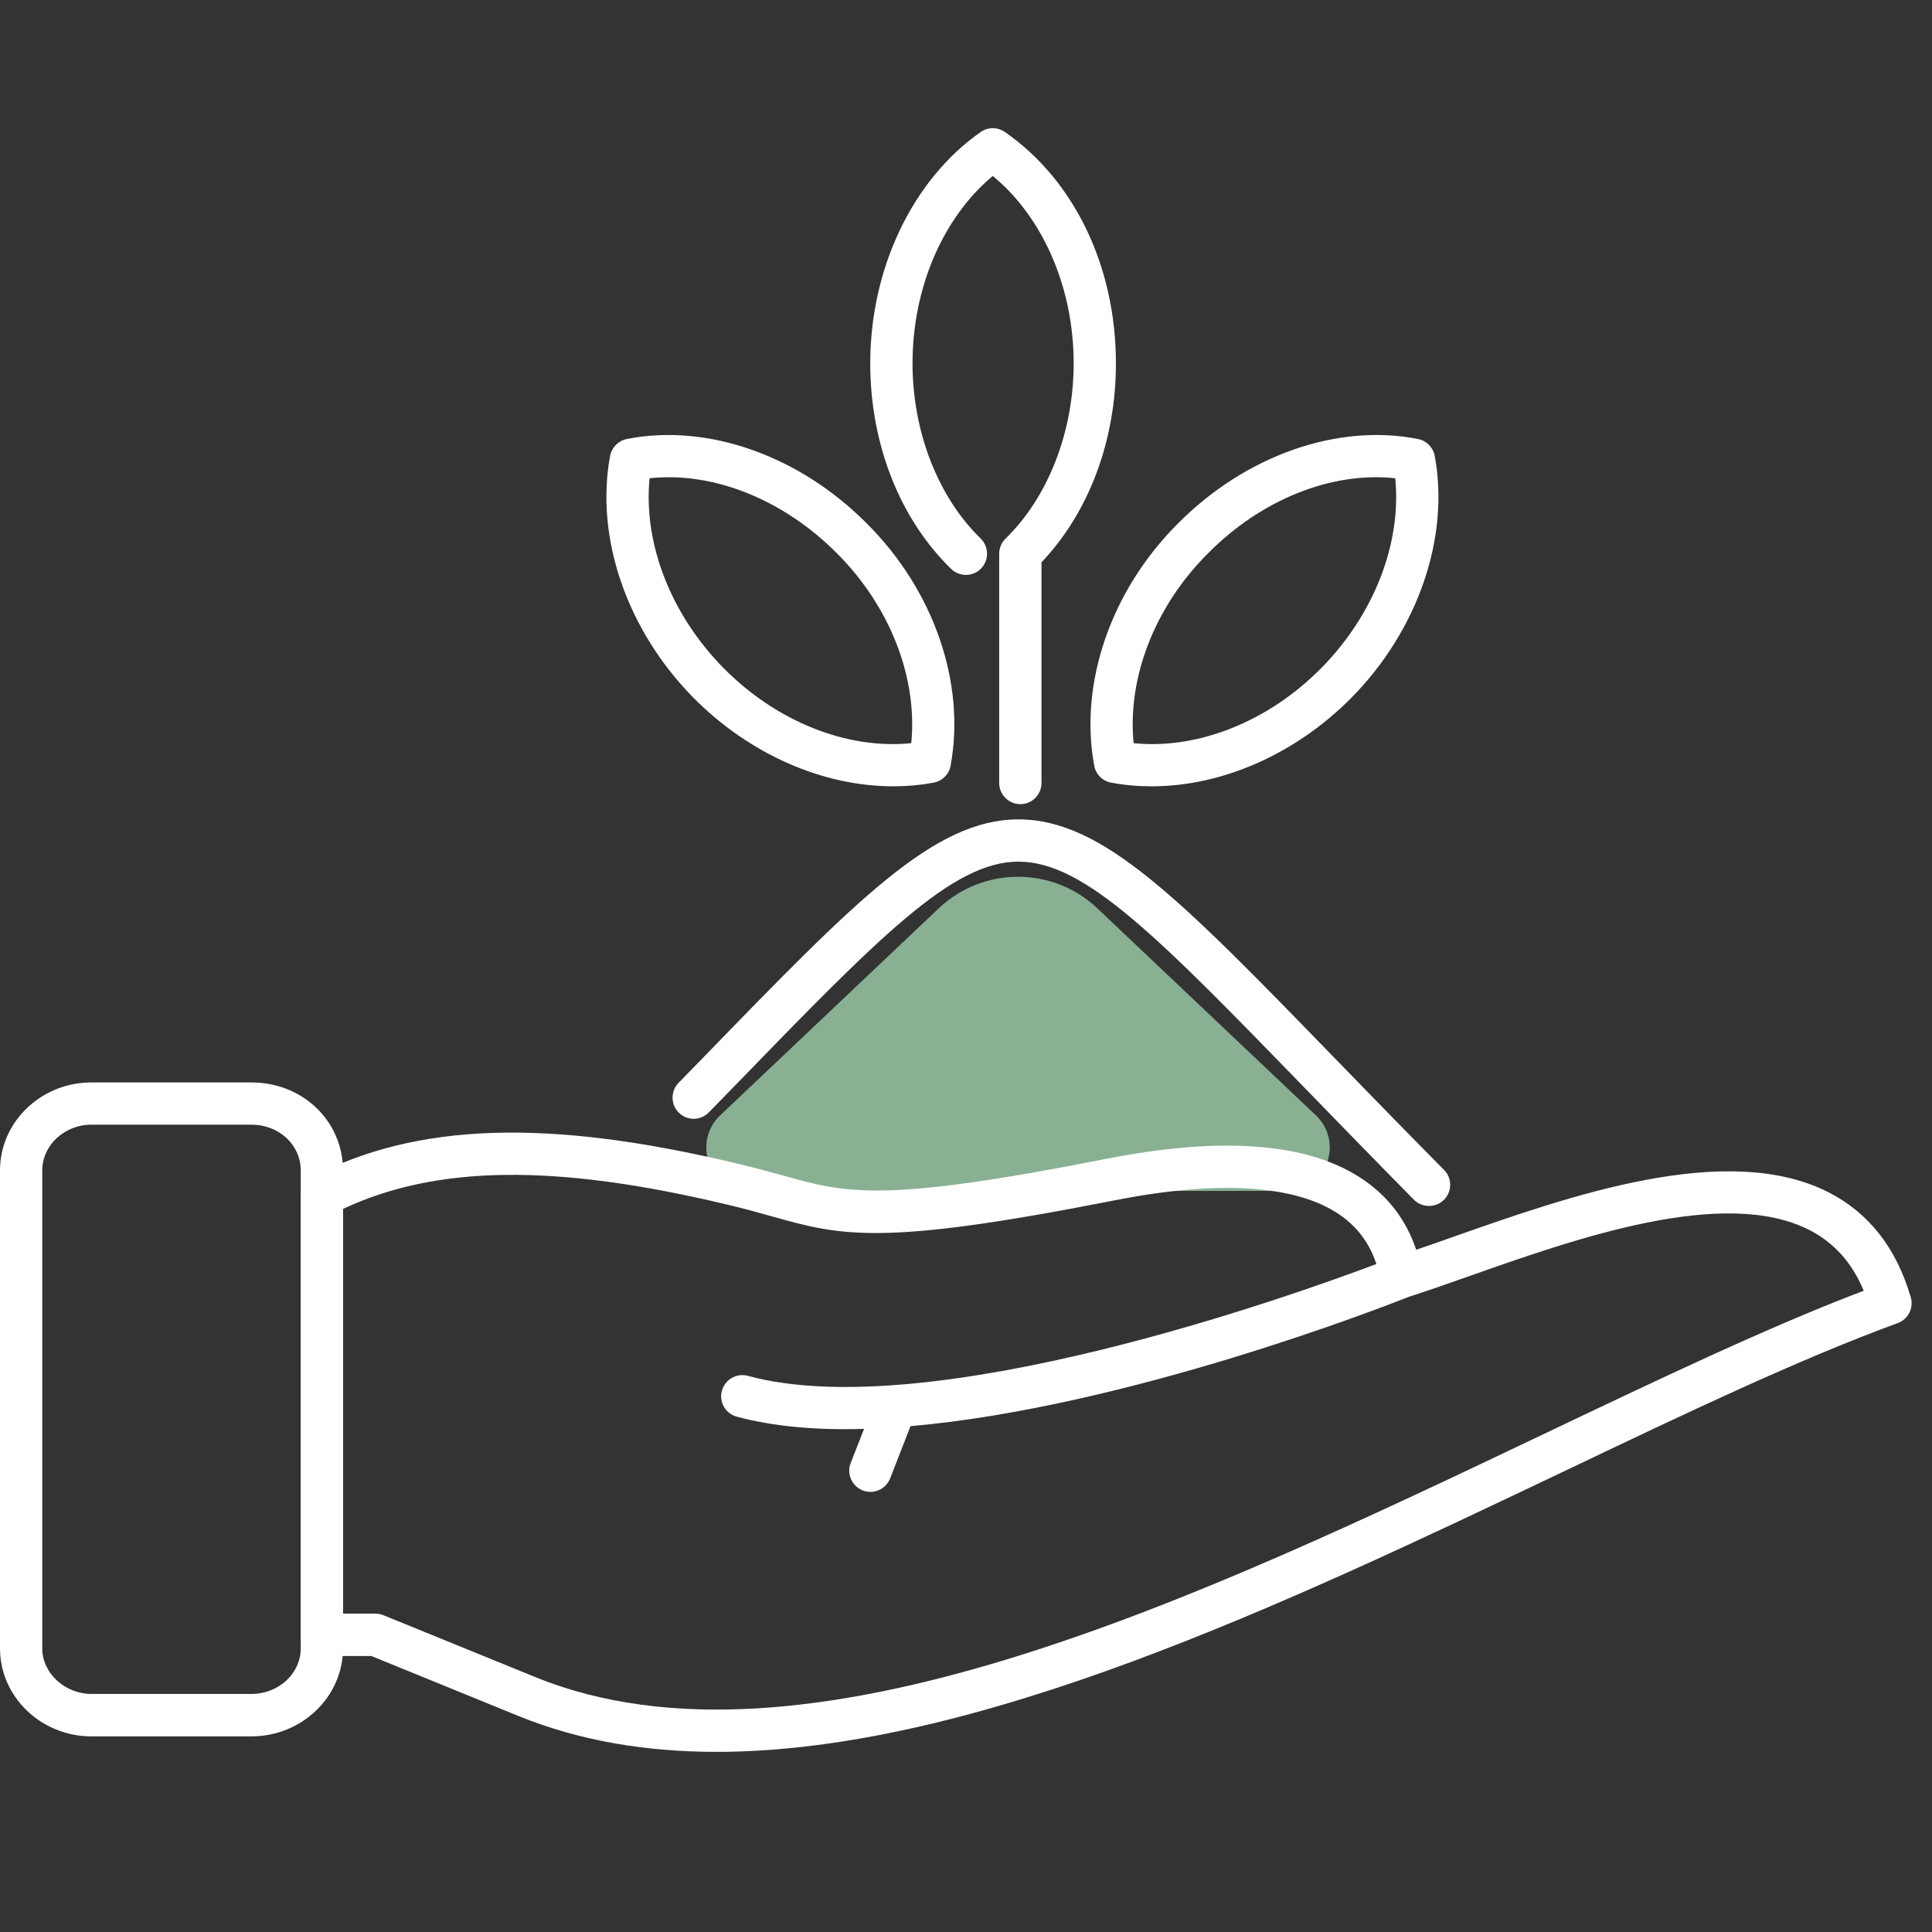 <svg version="1.0" preserveAspectRatio="xMidYMid meet" height="70" viewBox="0 0 52.5 52.5" zoomAndPan="magnify" width="70" xmlns:xlink="http://www.w3.org/1999/xlink" xmlns="http://www.w3.org/2000/svg"><rect x="0" y="0" width="52.5" height="52.5" fill="#333333" stroke="none"/><defs><clipPath id="1fac0905bb"><path clip-rule="nonzero" d="M 19.191 23.816 L 36.168 23.816 L 36.168 32.363 L 19.191 32.363 Z M 19.191 23.816"></path></clipPath><clipPath id="707860cf8f"><path clip-rule="nonzero" d="M 29.82 24.684 L 35.766 30.316 C 36.117 30.652 36.23 31.164 36.051 31.617 C 35.871 32.066 35.434 32.363 34.949 32.363 L 20.379 32.363 C 19.895 32.363 19.457 32.066 19.277 31.617 C 19.098 31.164 19.211 30.652 19.562 30.316 L 25.508 24.684 C 26.715 23.539 28.613 23.539 29.82 24.684 Z M 29.82 24.684"></path></clipPath><clipPath id="29ca8b8dfd"><path clip-rule="nonzero" d="M 23 3.445 L 31 3.445 L 31 22 L 23 22 Z M 23 3.445"></path></clipPath></defs><g clip-path="url(#1fac0905bb)"><g clip-path="url(#707860cf8f)"><path fill-rule="nonzero" fill-opacity="1" d="M 17.406 22.641 L 37.914 22.641 L 37.914 32.363 L 17.406 32.363 Z M 17.406 22.641" fill="#89b093"></path></g></g><g clip-path="url(#29ca8b8dfd)"><path fill-rule="nonzero" fill-opacity="1" d="M 27.727 21.852 C 27.41 21.852 27.152 21.594 27.152 21.277 L 27.152 15.047 C 27.152 14.891 27.215 14.742 27.324 14.637 C 28.484 13.508 29.176 11.727 29.176 9.875 C 29.176 7.82 28.344 5.906 26.977 4.781 C 25.621 5.914 24.797 7.824 24.797 9.875 C 24.797 11.727 25.488 13.508 26.648 14.633 C 26.875 14.855 26.879 15.219 26.66 15.449 C 26.438 15.676 26.074 15.68 25.848 15.461 C 24.449 14.102 23.648 12.066 23.648 9.875 C 23.648 7.293 24.797 4.887 26.645 3.59 C 26.844 3.449 27.105 3.449 27.305 3.586 C 29.195 4.895 30.324 7.246 30.324 9.875 C 30.324 11.973 29.59 13.926 28.301 15.281 L 28.301 21.277 C 28.301 21.594 28.043 21.852 27.727 21.852 Z M 27.727 21.852" fill="#ffffff"></path></g><path fill-rule="nonzero" fill-opacity="1" d="M 38.832 32.77 C 38.684 32.77 38.535 32.715 38.422 32.602 C 37.324 31.488 36.344 30.48 35.457 29.566 C 31.477 25.469 29.48 23.414 27.676 23.414 C 25.875 23.414 23.887 25.465 19.922 29.551 L 19.262 30.227 C 19.039 30.457 18.676 30.461 18.449 30.238 C 18.223 30.02 18.219 29.656 18.438 29.426 L 19.098 28.75 C 23.285 24.434 25.391 22.266 27.676 22.266 C 29.969 22.266 32.078 24.438 36.281 28.766 C 37.164 29.676 38.145 30.684 39.242 31.793 C 39.465 32.016 39.461 32.379 39.238 32.605 C 39.125 32.715 38.977 32.77 38.832 32.77 Z M 38.832 32.77" fill="#ffffff"></path><path fill-rule="nonzero" fill-opacity="1" d="M 19.469 47.605 C 17.566 47.605 15.762 47.309 14.105 46.637 L 10.09 45 L 8.746 45 C 8.426 45 8.172 44.742 8.172 44.426 L 8.172 32.496 C 8.172 32.281 8.289 32.082 8.48 31.984 C 11.332 30.504 14.887 30.391 20.008 31.613 C 20.492 31.727 20.898 31.84 21.273 31.941 C 23.004 32.426 23.957 32.695 30.051 31.492 C 33.227 30.867 35.578 31.055 37.039 32.051 C 37.73 32.52 38.215 33.16 38.484 33.961 C 38.801 33.855 39.137 33.734 39.492 33.609 C 42.633 32.504 46.926 30.988 49.695 32.402 C 50.785 32.961 51.535 33.918 51.922 35.25 C 52.008 35.543 51.855 35.848 51.57 35.953 C 48.93 36.918 45.816 38.398 42.527 39.969 C 34.91 43.594 26.5 47.605 19.469 47.605 Z M 9.32 43.848 L 10.203 43.848 C 10.277 43.848 10.352 43.863 10.418 43.891 L 14.539 45.57 C 21.84 48.547 32.57 43.438 42.031 38.93 C 45.133 37.453 48.074 36.051 50.645 35.074 C 50.324 34.309 49.84 33.77 49.172 33.426 C 46.844 32.234 42.816 33.656 39.875 34.695 C 39.289 34.902 38.75 35.09 38.277 35.242 C 37.715 35.465 30.648 38.242 24.742 38.754 L 24.188 40.176 C 24.07 40.469 23.738 40.617 23.441 40.5 C 23.148 40.383 23 40.051 23.117 39.754 L 23.48 38.828 C 22.223 38.867 21.035 38.77 20.02 38.496 C 19.715 38.414 19.531 38.098 19.617 37.793 C 19.699 37.488 20.012 37.305 20.32 37.387 C 25.277 38.734 35.145 35.199 37.402 34.348 C 37.211 33.773 36.879 33.332 36.391 33 C 35.211 32.195 33.094 32.062 30.273 32.621 C 23.91 33.875 22.863 33.582 20.965 33.051 C 20.605 32.949 20.215 32.84 19.746 32.73 C 15.102 31.621 11.863 31.656 9.32 32.852 Z M 9.32 43.848" fill="#ffffff"></path><path fill-rule="nonzero" fill-opacity="1" d="M 6.832 47.184 L 2.484 47.184 C 1.117 47.184 0 46.109 0 44.793 L 0 31.805 C 0 30.484 1.117 29.414 2.484 29.414 L 6.832 29.414 C 8.227 29.414 9.32 30.465 9.32 31.805 L 9.32 44.793 C 9.32 46.109 8.203 47.184 6.832 47.184 Z M 2.484 30.562 C 1.75 30.562 1.148 31.121 1.148 31.805 L 1.148 44.793 C 1.148 45.465 1.762 46.031 2.484 46.031 L 6.832 46.031 C 7.57 46.031 8.172 45.477 8.172 44.793 L 8.172 31.805 C 8.172 31.109 7.582 30.562 6.832 30.562 Z M 2.484 30.562" fill="#ffffff"></path><path fill-rule="nonzero" fill-opacity="1" d="M 31.297 21.367 C 30.922 21.367 30.555 21.336 30.191 21.266 C 29.957 21.223 29.777 21.039 29.734 20.805 C 29.32 18.559 30.191 16.039 32.008 14.227 C 33.844 12.375 36.348 11.496 38.535 11.93 C 38.766 11.977 38.945 12.16 38.988 12.391 C 39.398 14.617 38.527 17.137 36.715 18.969 C 35.195 20.5 33.203 21.367 31.297 21.367 Z M 30.805 20.195 C 32.547 20.371 34.461 19.613 35.898 18.16 C 37.34 16.703 38.09 14.762 37.914 12.996 C 36.195 12.809 34.277 13.566 32.824 15.039 C 31.379 16.477 30.629 18.418 30.805 20.195 Z M 30.805 20.195" fill="#ffffff"></path><path fill-rule="nonzero" fill-opacity="1" d="M 24.27 21.367 C 22.363 21.367 20.371 20.5 18.852 18.969 C 17.039 17.137 16.168 14.617 16.578 12.391 C 16.621 12.16 16.801 11.977 17.031 11.93 C 19.219 11.496 21.723 12.375 23.559 14.23 C 25.375 16.039 26.246 18.559 25.832 20.805 C 25.789 21.039 25.609 21.223 25.375 21.266 C 25.012 21.336 24.641 21.367 24.27 21.367 Z M 25.27 20.703 L 25.281 20.703 Z M 17.652 12.996 C 17.477 14.762 18.227 16.703 19.668 18.16 C 21.105 19.613 23.02 20.371 24.762 20.195 C 24.938 18.418 24.188 16.48 22.746 15.039 C 21.289 13.57 19.375 12.809 17.652 12.996 Z M 17.652 12.996" fill="#ffffff"></path></svg>